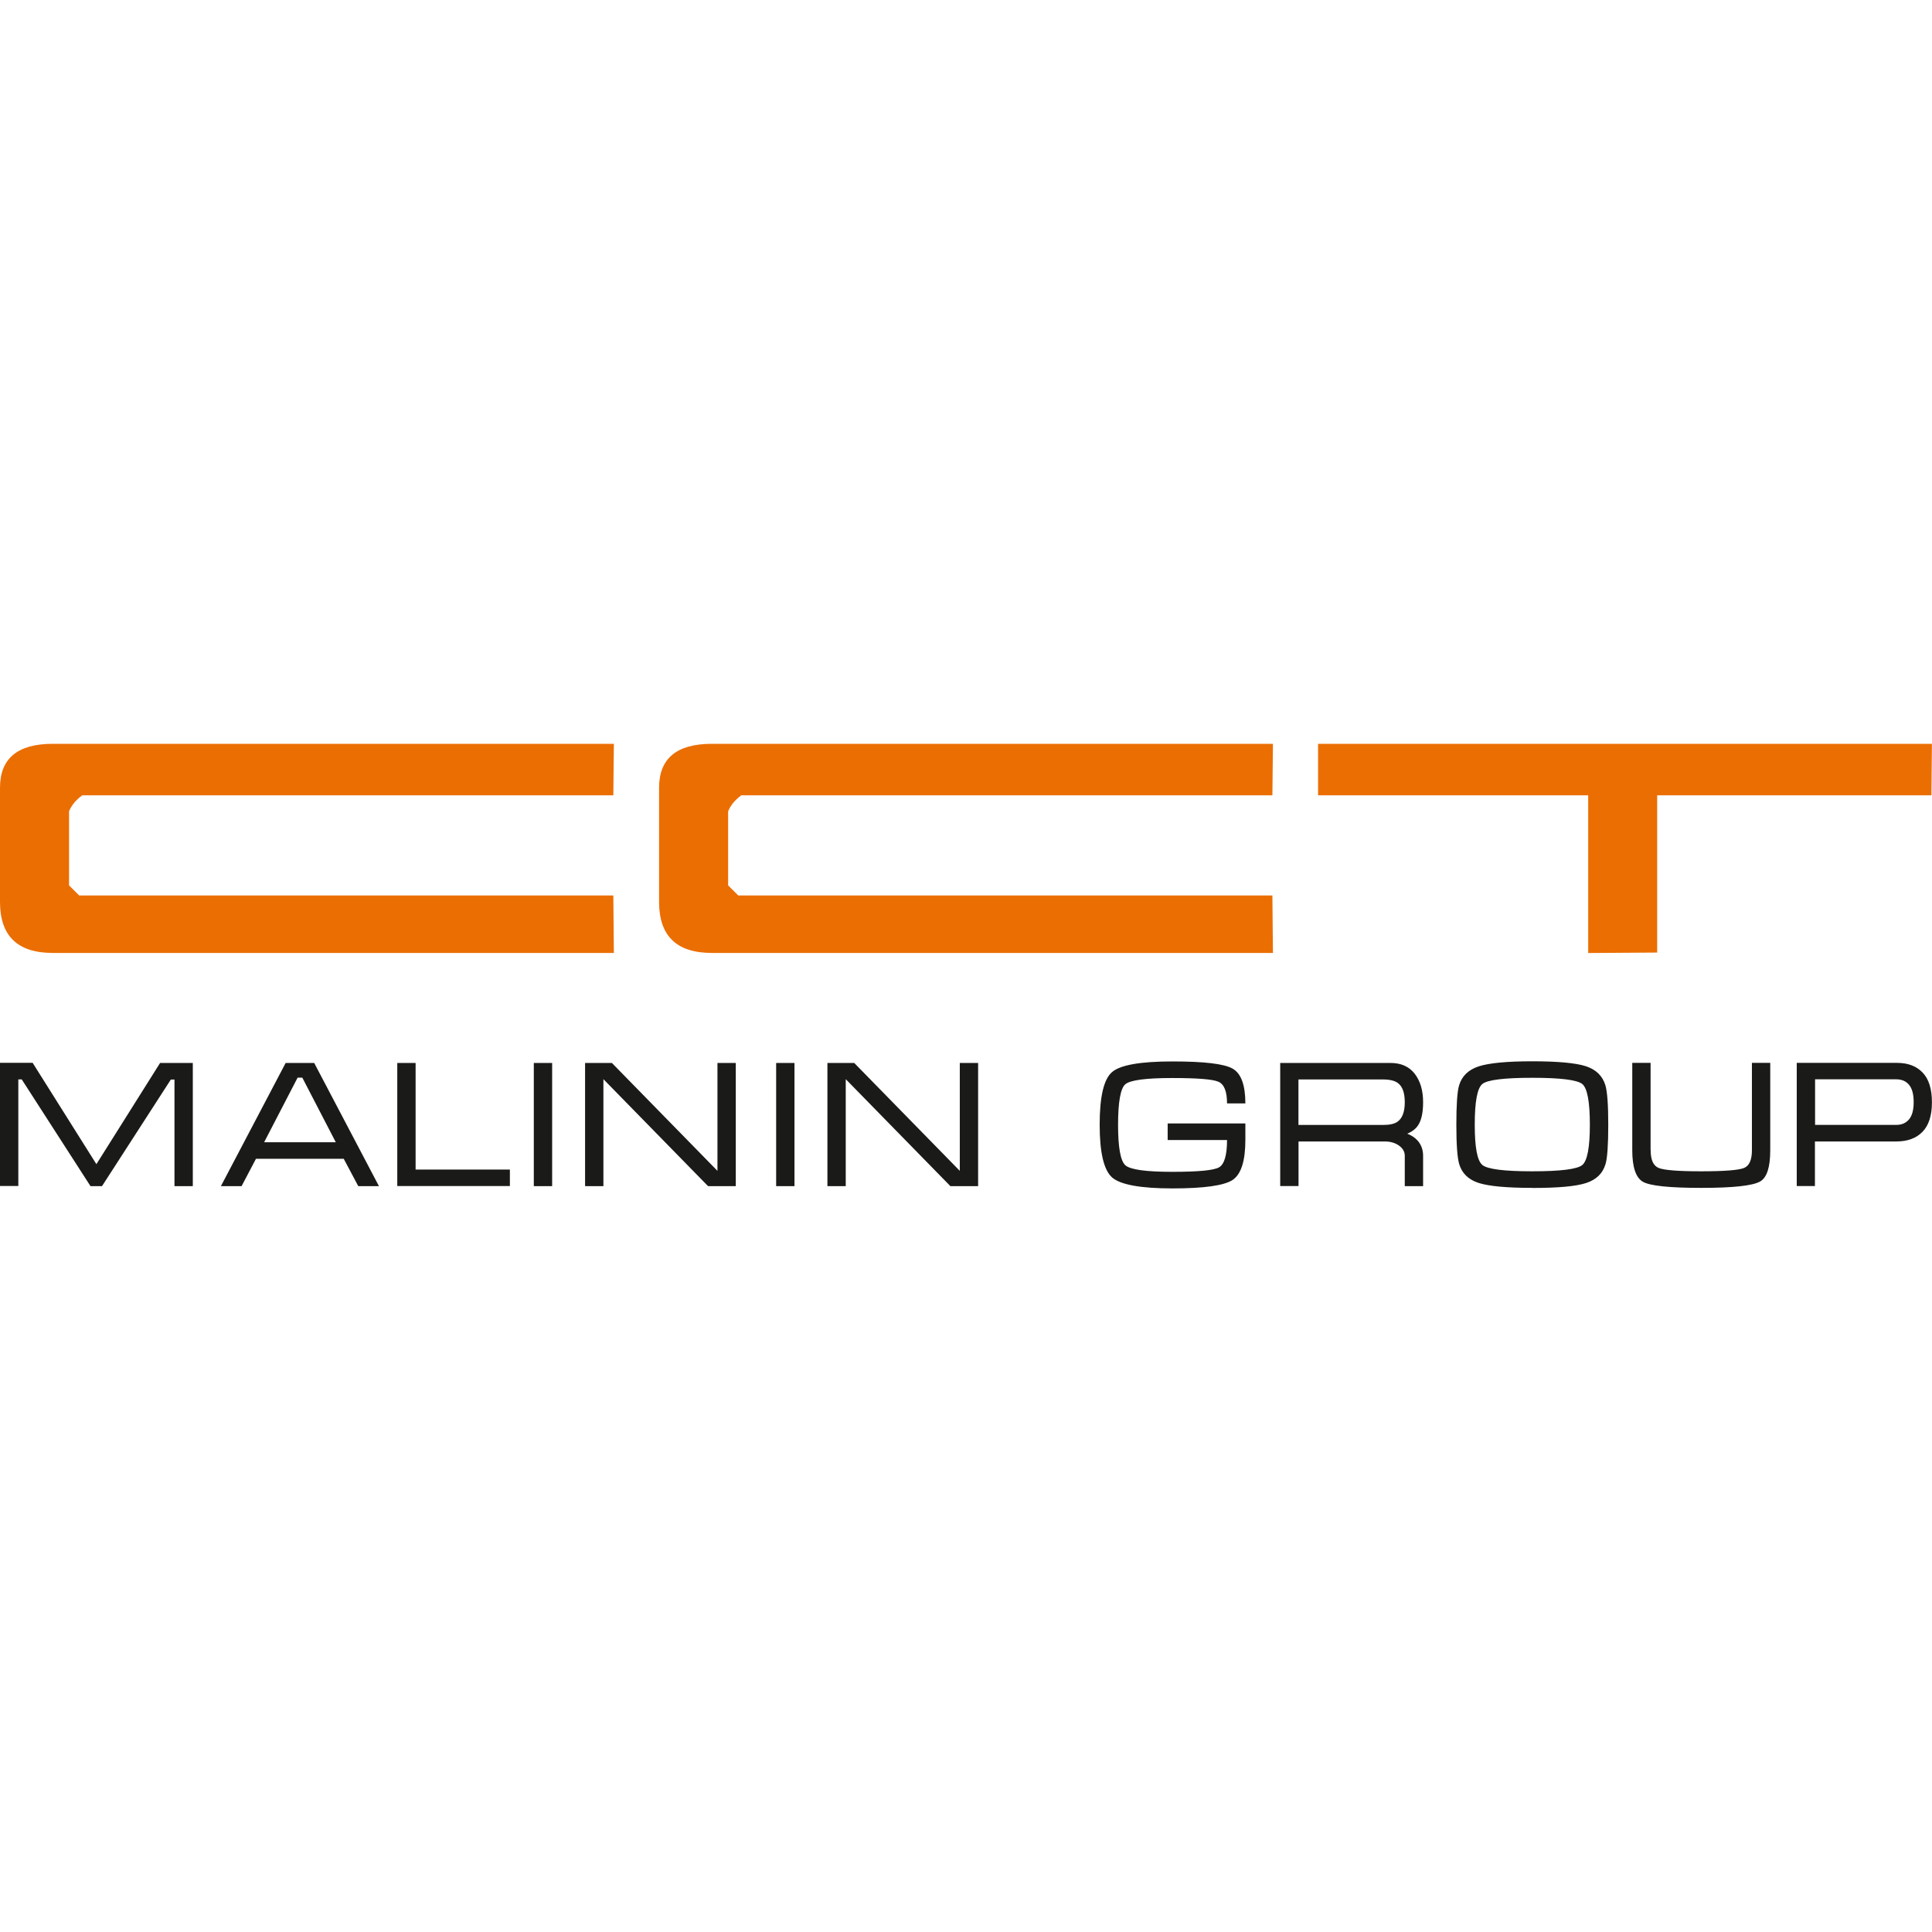 <svg width="800" height="800" viewBox="0 0 800 800" fill="none" xmlns="http://www.w3.org/2000/svg">
<g clip-path="url(#clip0_5115_2)">
<path d="M751.584 465.792H785.262C787.457 465.792 789.182 465.04 790.467 463.535C791.753 462.03 792.411 459.647 792.411 456.387C792.411 453.126 791.784 450.743 790.499 449.207C789.244 447.671 787.457 446.919 785.168 446.919H751.584V465.761V465.792ZM743.995 491.124V440.115H785.544C790.06 440.115 793.603 441.464 796.143 444.16C798.714 446.856 799.969 450.963 799.969 456.449C799.969 461.936 798.652 466.011 796.049 468.676C793.446 471.341 789.84 472.658 785.199 472.658H751.521V491.124H743.932H743.995ZM683.506 476.295C683.506 480.276 684.603 482.722 686.83 483.631C689.056 484.54 694.92 485.01 704.453 485.01C713.986 485.01 720.006 484.54 722.17 483.631C724.365 482.722 725.431 480.245 725.431 476.295V440.115H733.02V476.295C733.02 483.317 731.64 487.612 728.849 489.211C725.776 490.998 717.623 491.876 704.421 491.876C691.22 491.876 683.224 491.03 680.276 489.337C677.36 487.644 675.886 483.286 675.886 476.295V440.115H683.474V476.295H683.506ZM634.494 485.01C646.221 485.01 653.12 484.132 655.19 482.408C657.291 480.652 658.326 475.072 658.326 465.698C658.326 456.324 657.291 450.649 655.221 448.894C653.151 447.169 646.253 446.292 634.494 446.292C622.734 446.292 615.804 447.169 613.766 448.894C611.696 450.649 610.662 456.23 610.662 465.698C610.662 475.166 611.697 480.59 613.797 482.377C615.898 484.132 622.797 485.01 634.494 485.01ZM634.494 491.876C623.926 491.876 616.526 491.186 612.292 489.838C608.059 488.459 605.394 485.888 604.233 482.063C603.449 479.43 603.042 474.006 603.042 465.761C603.042 457.515 603.418 451.935 604.171 449.458C605.299 445.602 608.028 442.968 612.292 441.558C616.557 440.178 623.957 439.457 634.494 439.457C645.03 439.457 652.462 440.147 656.664 441.495C660.866 442.874 663.562 445.476 664.754 449.364C665.538 451.997 665.945 457.453 665.945 465.761C665.945 474.069 665.569 479.524 664.817 482.001C663.688 485.888 660.991 488.49 656.758 489.87C652.524 491.249 645.124 491.908 634.494 491.908V491.876ZM537.661 465.823H572.687C575.478 465.823 577.517 465.353 578.771 464.413C580.715 462.97 581.687 460.306 581.687 456.418C581.687 452.53 580.746 449.897 578.865 448.486C577.548 447.483 575.478 446.981 572.687 446.981H537.661V465.823ZM530.072 440.147H575.792C580.119 440.147 583.443 441.62 585.764 444.567C588.084 447.546 589.276 451.465 589.276 456.387C589.276 460.619 588.617 463.754 587.269 465.855C586.328 467.36 584.823 468.551 582.722 469.429C584.572 470.181 586.014 471.153 587.049 472.344C588.523 474.037 589.276 476.138 589.276 478.615V491.155H581.687V478.583C581.687 476.89 580.872 475.48 579.273 474.351C577.673 473.222 575.729 472.658 573.44 472.658H537.692V491.124H530.104V440.115L530.072 440.147ZM462.966 465.729C462.966 475.135 463.97 480.715 466.008 482.534C468.046 484.321 474.537 485.23 485.45 485.23C496.363 485.23 502.571 484.603 504.766 483.38C506.961 482.126 508.09 478.364 508.09 472.062H483.506V465.196H515.679V472.031C515.679 480.778 513.892 486.327 510.317 488.647C506.742 490.936 498.463 492.096 485.45 492.096C472.437 492.096 463.939 490.591 460.489 487.55C457.071 484.509 455.347 477.235 455.347 465.698C455.347 454.161 457.04 446.887 460.458 443.94C463.844 440.993 472.186 439.52 485.45 439.52C498.714 439.52 506.805 440.492 510.348 442.467C513.892 444.442 515.679 449.239 515.679 456.888H508.09C508.09 451.935 506.899 448.956 504.516 447.922C502.132 446.887 495.767 446.386 485.45 446.386C474.412 446.386 467.921 447.263 465.945 448.988C463.97 450.743 462.966 456.324 462.966 465.792V465.729ZM342.615 440.147H353.716L397.429 484.822V440.147H405.017V491.155H393.54L350.204 446.856V491.155H342.615V440.147ZM328.975 491.155H321.386V440.147H328.975V491.155ZM242.27 440.147H253.371L297.084 484.822V440.147H304.672V491.155H293.195L249.859 446.856V491.155H242.27V440.147ZM228.63 491.155H221.041V440.147H228.63V491.155ZM164.503 440.147H172.092V484.289H211.132V491.124H164.503V440.115V440.147ZM139.04 472.971L125.18 446.229H123.236L109.376 472.971H139.009H139.04ZM130.103 440.147L156.914 491.155H148.354L142.333 479.837H105.989L100.031 491.155H91.471L118.282 440.147H130.135H130.103ZM13.547 440.147L39.919 482.063L66.29 440.147H79.837V491.155H72.248V447.013H70.743L42.239 491.155H37.473L9 446.95H7.589V491.092H0V440.084H13.547V440.147Z" fill="#1A1A18"/>
<path d="M545.782 329.319V308H799.969L799.749 329.319H686.203V394.435L657.636 394.623V329.319H545.782ZM527.093 394.592H294.763C280.182 394.592 272.907 387.569 272.907 373.461V326.215C272.907 314.051 280.182 308 294.763 308H527.093L526.874 329.319H306.961C304.327 331.263 302.477 333.488 301.505 335.965V366.627L305.707 370.796H526.874L527.093 394.623V394.592ZM254.186 394.592H21.856C7.275 394.592 0 387.569 0 373.461V326.215C0 314.051 7.275 308 21.856 308H254.186L253.967 329.319H34.055C31.421 331.263 29.57 333.488 28.598 335.965V366.627L32.8 370.796H253.967L254.186 394.623V394.592Z" fill="#EB6E03"/>
</g>
<defs>
<clipPath id="clip0_5115_2">
<rect width="800" height="184" fill="white" transform="translate(0 308)"/>
</clipPath>
</defs>
</svg>
